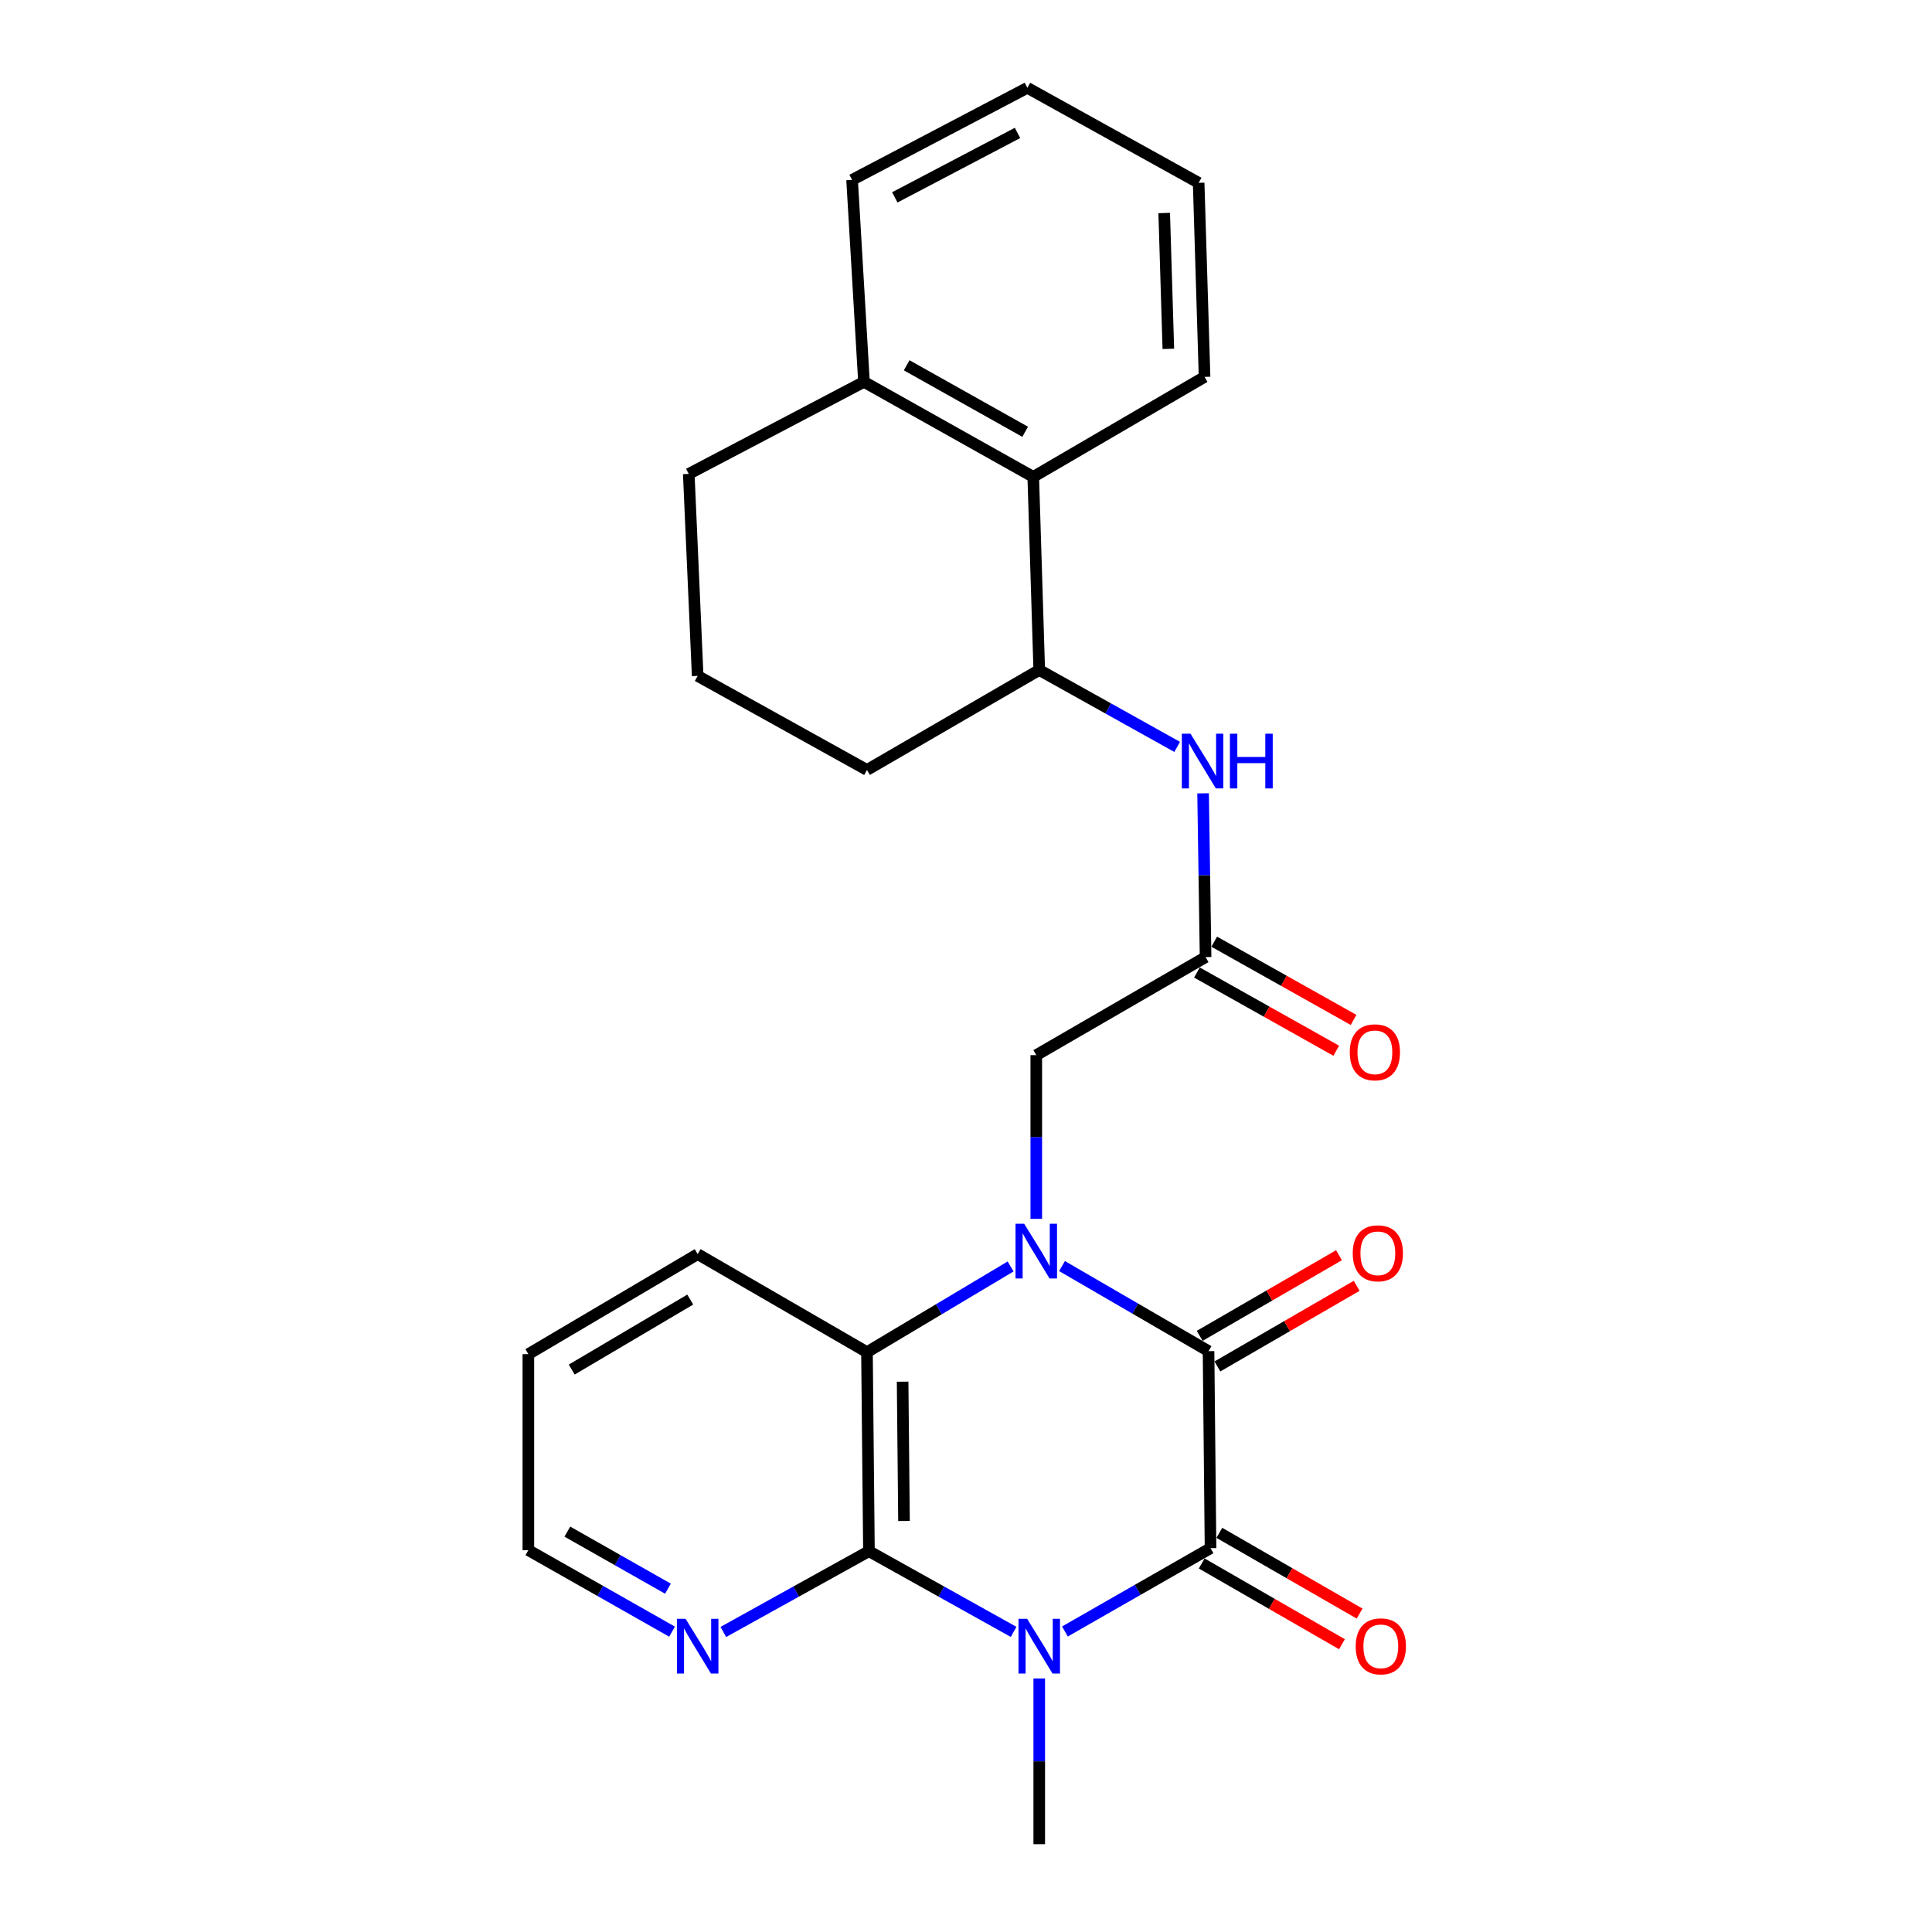 <?xml version='1.0' encoding='iso-8859-1'?>
<svg version='1.1' baseProfile='full'
              xmlns='http://www.w3.org/2000/svg'
                      xmlns:rdkit='http://www.rdkit.org/xml'
                      xmlns:xlink='http://www.w3.org/1999/xlink'
                  xml:space='preserve'
width='1000px' height='1000px' viewBox='0 0 1000 1000'>
<!-- END OF HEADER -->
<rect style='opacity:1.0;fill:#FFFFFF;stroke:none' width='1000' height='1000' x='0' y='0'> </rect>
<path class='bond-1' d='M 549.694,655.314 L 587.617,677.332' style='fill:none;fill-rule:evenodd;stroke:#0000FF;stroke-width:6px;stroke-linecap:butt;stroke-linejoin:miter;stroke-opacity:1' />
<path class='bond-1' d='M 587.617,677.332 L 625.541,699.35' style='fill:none;fill-rule:evenodd;stroke:#000000;stroke-width:6px;stroke-linecap:butt;stroke-linejoin:miter;stroke-opacity:1' />
<path class='bond-4' d='M 523.085,655.514 L 485.916,677.696' style='fill:none;fill-rule:evenodd;stroke:#0000FF;stroke-width:6px;stroke-linecap:butt;stroke-linejoin:miter;stroke-opacity:1' />
<path class='bond-4' d='M 485.916,677.696 L 448.746,699.879' style='fill:none;fill-rule:evenodd;stroke:#000000;stroke-width:6px;stroke-linecap:butt;stroke-linejoin:miter;stroke-opacity:1' />
<path class='bond-6' d='M 536.376,630.885 L 536.376,588.511' style='fill:none;fill-rule:evenodd;stroke:#0000FF;stroke-width:6px;stroke-linecap:butt;stroke-linejoin:miter;stroke-opacity:1' />
<path class='bond-6' d='M 536.376,588.511 L 536.376,546.138' style='fill:none;fill-rule:evenodd;stroke:#000000;stroke-width:6px;stroke-linecap:butt;stroke-linejoin:miter;stroke-opacity:1' />
<path class='bond-0' d='M 524.648,844.665 L 487.205,823.777' style='fill:none;fill-rule:evenodd;stroke:#0000FF;stroke-width:6px;stroke-linecap:butt;stroke-linejoin:miter;stroke-opacity:1' />
<path class='bond-0' d='M 487.205,823.777 L 449.763,802.888' style='fill:none;fill-rule:evenodd;stroke:#000000;stroke-width:6px;stroke-linecap:butt;stroke-linejoin:miter;stroke-opacity:1' />
<path class='bond-15' d='M 537.911,868.787 L 537.911,911.666' style='fill:none;fill-rule:evenodd;stroke:#0000FF;stroke-width:6px;stroke-linecap:butt;stroke-linejoin:miter;stroke-opacity:1' />
<path class='bond-15' d='M 537.911,911.666 L 537.911,954.545' style='fill:none;fill-rule:evenodd;stroke:#000000;stroke-width:6px;stroke-linecap:butt;stroke-linejoin:miter;stroke-opacity:1' />
<path class='bond-26' d='M 551.205,844.456 L 588.886,822.889' style='fill:none;fill-rule:evenodd;stroke:#0000FF;stroke-width:6px;stroke-linecap:butt;stroke-linejoin:miter;stroke-opacity:1' />
<path class='bond-26' d='M 588.886,822.889 L 626.568,801.323' style='fill:none;fill-rule:evenodd;stroke:#000000;stroke-width:6px;stroke-linecap:butt;stroke-linejoin:miter;stroke-opacity:1' />
<path class='bond-2' d='M 625.541,699.35 L 626.568,801.323' style='fill:none;fill-rule:evenodd;stroke:#000000;stroke-width:6px;stroke-linecap:butt;stroke-linejoin:miter;stroke-opacity:1' />
<path class='bond-11' d='M 630.124,707.268 L 666.173,686.402' style='fill:none;fill-rule:evenodd;stroke:#000000;stroke-width:6px;stroke-linecap:butt;stroke-linejoin:miter;stroke-opacity:1' />
<path class='bond-11' d='M 666.173,686.402 L 702.222,665.536' style='fill:none;fill-rule:evenodd;stroke:#FF0000;stroke-width:6px;stroke-linecap:butt;stroke-linejoin:miter;stroke-opacity:1' />
<path class='bond-11' d='M 620.958,691.433 L 657.007,670.567' style='fill:none;fill-rule:evenodd;stroke:#000000;stroke-width:6px;stroke-linecap:butt;stroke-linejoin:miter;stroke-opacity:1' />
<path class='bond-11' d='M 657.007,670.567 L 693.057,649.701' style='fill:none;fill-rule:evenodd;stroke:#FF0000;stroke-width:6px;stroke-linecap:butt;stroke-linejoin:miter;stroke-opacity:1' />
<path class='bond-12' d='M 622.003,809.251 L 658.301,830.148' style='fill:none;fill-rule:evenodd;stroke:#000000;stroke-width:6px;stroke-linecap:butt;stroke-linejoin:miter;stroke-opacity:1' />
<path class='bond-12' d='M 658.301,830.148 L 694.599,851.045' style='fill:none;fill-rule:evenodd;stroke:#FF0000;stroke-width:6px;stroke-linecap:butt;stroke-linejoin:miter;stroke-opacity:1' />
<path class='bond-12' d='M 631.132,793.394 L 667.43,814.292' style='fill:none;fill-rule:evenodd;stroke:#000000;stroke-width:6px;stroke-linecap:butt;stroke-linejoin:miter;stroke-opacity:1' />
<path class='bond-12' d='M 667.43,814.292 L 703.728,835.189' style='fill:none;fill-rule:evenodd;stroke:#FF0000;stroke-width:6px;stroke-linecap:butt;stroke-linejoin:miter;stroke-opacity:1' />
<path class='bond-3' d='M 449.763,802.888 L 448.746,699.879' style='fill:none;fill-rule:evenodd;stroke:#000000;stroke-width:6px;stroke-linecap:butt;stroke-linejoin:miter;stroke-opacity:1' />
<path class='bond-3' d='M 467.906,787.256 L 467.194,715.15' style='fill:none;fill-rule:evenodd;stroke:#000000;stroke-width:6px;stroke-linecap:butt;stroke-linejoin:miter;stroke-opacity:1' />
<path class='bond-9' d='M 449.763,802.888 L 412.077,823.794' style='fill:none;fill-rule:evenodd;stroke:#000000;stroke-width:6px;stroke-linecap:butt;stroke-linejoin:miter;stroke-opacity:1' />
<path class='bond-9' d='M 412.077,823.794 L 374.391,844.701' style='fill:none;fill-rule:evenodd;stroke:#0000FF;stroke-width:6px;stroke-linecap:butt;stroke-linejoin:miter;stroke-opacity:1' />
<path class='bond-16' d='M 448.746,699.879 L 361.116,649.137' style='fill:none;fill-rule:evenodd;stroke:#000000;stroke-width:6px;stroke-linecap:butt;stroke-linejoin:miter;stroke-opacity:1' />
<path class='bond-5' d='M 624.006,495.395 L 536.376,546.138' style='fill:none;fill-rule:evenodd;stroke:#000000;stroke-width:6px;stroke-linecap:butt;stroke-linejoin:miter;stroke-opacity:1' />
<path class='bond-7' d='M 624.006,495.395 L 623.361,453.012' style='fill:none;fill-rule:evenodd;stroke:#000000;stroke-width:6px;stroke-linecap:butt;stroke-linejoin:miter;stroke-opacity:1' />
<path class='bond-7' d='M 623.361,453.012 L 622.715,410.628' style='fill:none;fill-rule:evenodd;stroke:#0000FF;stroke-width:6px;stroke-linecap:butt;stroke-linejoin:miter;stroke-opacity:1' />
<path class='bond-13' d='M 619.528,503.372 L 655.586,523.617' style='fill:none;fill-rule:evenodd;stroke:#000000;stroke-width:6px;stroke-linecap:butt;stroke-linejoin:miter;stroke-opacity:1' />
<path class='bond-13' d='M 655.586,523.617 L 691.645,543.861' style='fill:none;fill-rule:evenodd;stroke:#FF0000;stroke-width:6px;stroke-linecap:butt;stroke-linejoin:miter;stroke-opacity:1' />
<path class='bond-13' d='M 628.485,487.418 L 664.543,507.662' style='fill:none;fill-rule:evenodd;stroke:#000000;stroke-width:6px;stroke-linecap:butt;stroke-linejoin:miter;stroke-opacity:1' />
<path class='bond-13' d='M 664.543,507.662 L 700.602,527.907' style='fill:none;fill-rule:evenodd;stroke:#FF0000;stroke-width:6px;stroke-linecap:butt;stroke-linejoin:miter;stroke-opacity:1' />
<path class='bond-8' d='M 609.301,386.593 L 573.606,366.69' style='fill:none;fill-rule:evenodd;stroke:#0000FF;stroke-width:6px;stroke-linecap:butt;stroke-linejoin:miter;stroke-opacity:1' />
<path class='bond-8' d='M 573.606,366.69 L 537.911,346.787' style='fill:none;fill-rule:evenodd;stroke:#000000;stroke-width:6px;stroke-linecap:butt;stroke-linejoin:miter;stroke-opacity:1' />
<path class='bond-10' d='M 537.911,346.787 L 534.811,246.828' style='fill:none;fill-rule:evenodd;stroke:#000000;stroke-width:6px;stroke-linecap:butt;stroke-linejoin:miter;stroke-opacity:1' />
<path class='bond-17' d='M 537.911,346.787 L 448.746,398.526' style='fill:none;fill-rule:evenodd;stroke:#000000;stroke-width:6px;stroke-linecap:butt;stroke-linejoin:miter;stroke-opacity:1' />
<path class='bond-27' d='M 347.857,844.543 L 310.667,823.446' style='fill:none;fill-rule:evenodd;stroke:#0000FF;stroke-width:6px;stroke-linecap:butt;stroke-linejoin:miter;stroke-opacity:1' />
<path class='bond-27' d='M 310.667,823.446 L 273.476,802.349' style='fill:none;fill-rule:evenodd;stroke:#000000;stroke-width:6px;stroke-linecap:butt;stroke-linejoin:miter;stroke-opacity:1' />
<path class='bond-27' d='M 345.728,822.3 L 319.694,807.532' style='fill:none;fill-rule:evenodd;stroke:#0000FF;stroke-width:6px;stroke-linecap:butt;stroke-linejoin:miter;stroke-opacity:1' />
<path class='bond-27' d='M 319.694,807.532 L 293.661,792.764' style='fill:none;fill-rule:evenodd;stroke:#000000;stroke-width:6px;stroke-linecap:butt;stroke-linejoin:miter;stroke-opacity:1' />
<path class='bond-14' d='M 534.811,246.828 L 447.191,197.651' style='fill:none;fill-rule:evenodd;stroke:#000000;stroke-width:6px;stroke-linecap:butt;stroke-linejoin:miter;stroke-opacity:1' />
<path class='bond-14' d='M 530.623,223.496 L 469.289,189.072' style='fill:none;fill-rule:evenodd;stroke:#000000;stroke-width:6px;stroke-linecap:butt;stroke-linejoin:miter;stroke-opacity:1' />
<path class='bond-19' d='M 534.811,246.828 L 623.477,195.079' style='fill:none;fill-rule:evenodd;stroke:#000000;stroke-width:6px;stroke-linecap:butt;stroke-linejoin:miter;stroke-opacity:1' />
<path class='bond-22' d='M 447.191,197.651 L 441.041,93.107' style='fill:none;fill-rule:evenodd;stroke:#000000;stroke-width:6px;stroke-linecap:butt;stroke-linejoin:miter;stroke-opacity:1' />
<path class='bond-28' d='M 447.191,197.651 L 356.501,245.293' style='fill:none;fill-rule:evenodd;stroke:#000000;stroke-width:6px;stroke-linecap:butt;stroke-linejoin:miter;stroke-opacity:1' />
<path class='bond-23' d='M 361.116,649.137 L 273.476,700.895' style='fill:none;fill-rule:evenodd;stroke:#000000;stroke-width:6px;stroke-linecap:butt;stroke-linejoin:miter;stroke-opacity:1' />
<path class='bond-23' d='M 357.274,672.655 L 295.926,708.886' style='fill:none;fill-rule:evenodd;stroke:#000000;stroke-width:6px;stroke-linecap:butt;stroke-linejoin:miter;stroke-opacity:1' />
<path class='bond-18' d='M 448.746,398.526 L 361.116,349.847' style='fill:none;fill-rule:evenodd;stroke:#000000;stroke-width:6px;stroke-linecap:butt;stroke-linejoin:miter;stroke-opacity:1' />
<path class='bond-21' d='M 361.116,349.847 L 356.501,245.293' style='fill:none;fill-rule:evenodd;stroke:#000000;stroke-width:6px;stroke-linecap:butt;stroke-linejoin:miter;stroke-opacity:1' />
<path class='bond-24' d='M 623.477,195.079 L 620.418,94.631' style='fill:none;fill-rule:evenodd;stroke:#000000;stroke-width:6px;stroke-linecap:butt;stroke-linejoin:miter;stroke-opacity:1' />
<path class='bond-24' d='M 604.731,180.569 L 602.589,110.256' style='fill:none;fill-rule:evenodd;stroke:#000000;stroke-width:6px;stroke-linecap:butt;stroke-linejoin:miter;stroke-opacity:1' />
<path class='bond-20' d='M 273.476,802.349 L 273.476,700.895' style='fill:none;fill-rule:evenodd;stroke:#000000;stroke-width:6px;stroke-linecap:butt;stroke-linejoin:miter;stroke-opacity:1' />
<path class='bond-29' d='M 441.041,93.107 L 531.761,45.455' style='fill:none;fill-rule:evenodd;stroke:#000000;stroke-width:6px;stroke-linecap:butt;stroke-linejoin:miter;stroke-opacity:1' />
<path class='bond-29' d='M 463.157,102.157 L 526.662,68.8' style='fill:none;fill-rule:evenodd;stroke:#000000;stroke-width:6px;stroke-linecap:butt;stroke-linejoin:miter;stroke-opacity:1' />
<path class='bond-25' d='M 620.418,94.631 L 531.761,45.455' style='fill:none;fill-rule:evenodd;stroke:#000000;stroke-width:6px;stroke-linecap:butt;stroke-linejoin:miter;stroke-opacity:1' />
<path  class='atom-0' d='M 530.116 633.421
L 539.396 648.421
Q 540.316 649.901, 541.796 652.581
Q 543.276 655.261, 543.356 655.421
L 543.356 633.421
L 547.116 633.421
L 547.116 661.741
L 543.236 661.741
L 533.276 645.341
Q 532.116 643.421, 530.876 641.221
Q 529.676 639.021, 529.316 638.341
L 529.316 661.741
L 525.636 661.741
L 525.636 633.421
L 530.116 633.421
' fill='#0000FF'/>
<path  class='atom-1' d='M 531.651 837.905
L 540.931 852.905
Q 541.851 854.385, 543.331 857.065
Q 544.811 859.745, 544.891 859.905
L 544.891 837.905
L 548.651 837.905
L 548.651 866.225
L 544.771 866.225
L 534.811 849.825
Q 533.651 847.905, 532.411 845.705
Q 531.211 843.505, 530.851 842.825
L 530.851 866.225
L 527.171 866.225
L 527.171 837.905
L 531.651 837.905
' fill='#0000FF'/>
<path  class='atom-8' d='M 616.201 379.771
L 625.481 394.771
Q 626.401 396.251, 627.881 398.931
Q 629.361 401.611, 629.441 401.771
L 629.441 379.771
L 633.201 379.771
L 633.201 408.091
L 629.321 408.091
L 619.361 391.691
Q 618.201 389.771, 616.961 387.571
Q 615.761 385.371, 615.401 384.691
L 615.401 408.091
L 611.721 408.091
L 611.721 379.771
L 616.201 379.771
' fill='#0000FF'/>
<path  class='atom-8' d='M 636.601 379.771
L 640.441 379.771
L 640.441 391.811
L 654.921 391.811
L 654.921 379.771
L 658.761 379.771
L 658.761 408.091
L 654.921 408.091
L 654.921 395.011
L 640.441 395.011
L 640.441 408.091
L 636.601 408.091
L 636.601 379.771
' fill='#0000FF'/>
<path  class='atom-10' d='M 354.856 837.905
L 364.136 852.905
Q 365.056 854.385, 366.536 857.065
Q 368.016 859.745, 368.096 859.905
L 368.096 837.905
L 371.856 837.905
L 371.856 866.225
L 367.976 866.225
L 358.016 849.825
Q 356.856 847.905, 355.616 845.705
Q 354.416 843.505, 354.056 842.825
L 354.056 866.225
L 350.376 866.225
L 350.376 837.905
L 354.856 837.905
' fill='#0000FF'/>
<path  class='atom-12' d='M 700.171 648.708
Q 700.171 641.908, 703.531 638.108
Q 706.891 634.308, 713.171 634.308
Q 719.451 634.308, 722.811 638.108
Q 726.171 641.908, 726.171 648.708
Q 726.171 655.588, 722.771 659.508
Q 719.371 663.388, 713.171 663.388
Q 706.931 663.388, 703.531 659.508
Q 700.171 655.628, 700.171 648.708
M 713.171 660.188
Q 717.491 660.188, 719.811 657.308
Q 722.171 654.388, 722.171 648.708
Q 722.171 643.148, 719.811 640.348
Q 717.491 637.508, 713.171 637.508
Q 708.851 637.508, 706.491 640.308
Q 704.171 643.108, 704.171 648.708
Q 704.171 654.428, 706.491 657.308
Q 708.851 660.188, 713.171 660.188
' fill='#FF0000'/>
<path  class='atom-13' d='M 701.706 852.145
Q 701.706 845.345, 705.066 841.545
Q 708.426 837.745, 714.706 837.745
Q 720.986 837.745, 724.346 841.545
Q 727.706 845.345, 727.706 852.145
Q 727.706 859.025, 724.306 862.945
Q 720.906 866.825, 714.706 866.825
Q 708.466 866.825, 705.066 862.945
Q 701.706 859.065, 701.706 852.145
M 714.706 863.625
Q 719.026 863.625, 721.346 860.745
Q 723.706 857.825, 723.706 852.145
Q 723.706 846.585, 721.346 843.785
Q 719.026 840.945, 714.706 840.945
Q 710.386 840.945, 708.026 843.745
Q 705.706 846.545, 705.706 852.145
Q 705.706 857.865, 708.026 860.745
Q 710.386 863.625, 714.706 863.625
' fill='#FF0000'/>
<path  class='atom-14' d='M 698.636 544.673
Q 698.636 537.873, 701.996 534.073
Q 705.356 530.273, 711.636 530.273
Q 717.916 530.273, 721.276 534.073
Q 724.636 537.873, 724.636 544.673
Q 724.636 551.553, 721.236 555.473
Q 717.836 559.353, 711.636 559.353
Q 705.396 559.353, 701.996 555.473
Q 698.636 551.593, 698.636 544.673
M 711.636 556.153
Q 715.956 556.153, 718.276 553.273
Q 720.636 550.353, 720.636 544.673
Q 720.636 539.113, 718.276 536.313
Q 715.956 533.473, 711.636 533.473
Q 707.316 533.473, 704.956 536.273
Q 702.636 539.073, 702.636 544.673
Q 702.636 550.393, 704.956 553.273
Q 707.316 556.153, 711.636 556.153
' fill='#FF0000'/>
</svg>
